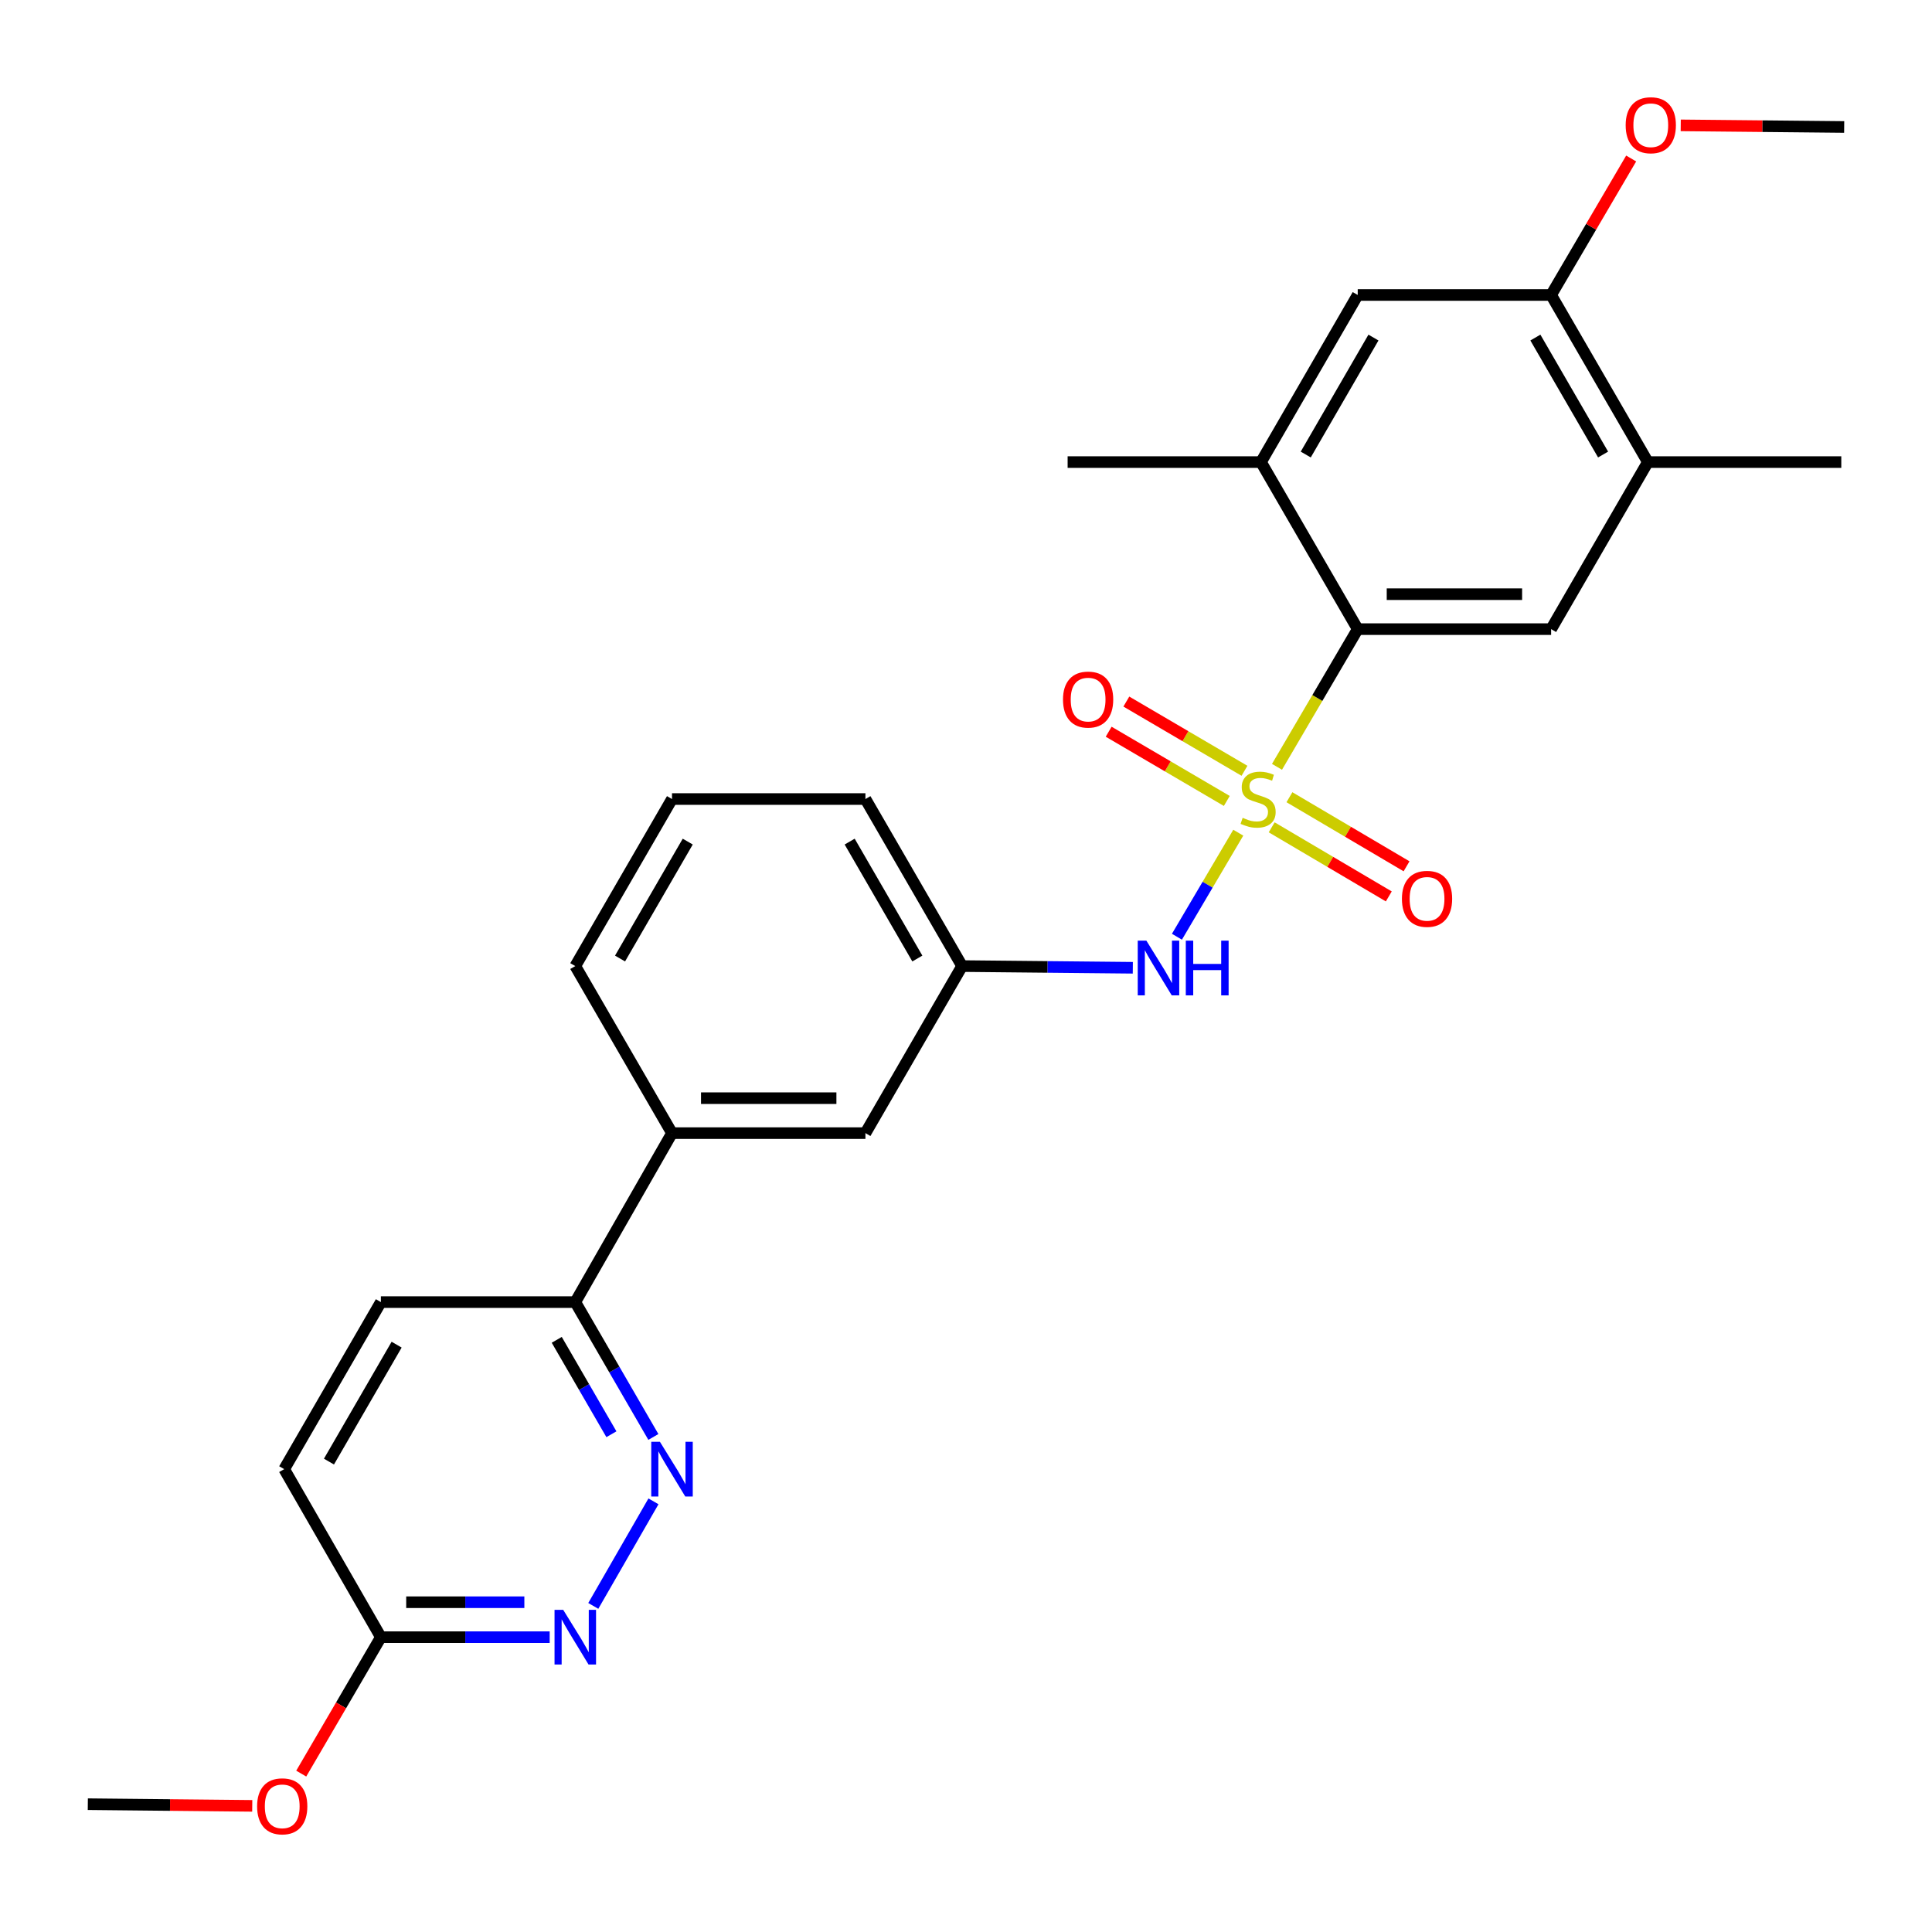 <?xml version='1.0' encoding='iso-8859-1'?>
<svg version='1.1' baseProfile='full'
              xmlns='http://www.w3.org/2000/svg'
                      xmlns:rdkit='http://www.rdkit.org/xml'
                      xmlns:xlink='http://www.w3.org/1999/xlink'
                  xml:space='preserve'
width='1000px' height='1000px' viewBox='0 0 1000 1000'>
<!-- END OF HEADER -->
<rect style='opacity:1.0;fill:#FFFFFF;stroke:none' width='1000' height='1000' x='0' y='0'> </rect>
<path class='bond-0' d='M 660.969,396.91 L 681.862,361.274' style='fill:none;fill-rule:evenodd;stroke:#CCCC00;stroke-width:6px;stroke-linecap:butt;stroke-linejoin:miter;stroke-opacity:1' />
<path class='bond-0' d='M 681.862,361.274 L 702.755,325.638' style='fill:none;fill-rule:evenodd;stroke:#000000;stroke-width:6px;stroke-linecap:butt;stroke-linejoin:miter;stroke-opacity:1' />
<path class='bond-1' d='M 640.928,430.997 L 625.052,457.925' style='fill:none;fill-rule:evenodd;stroke:#CCCC00;stroke-width:6px;stroke-linecap:butt;stroke-linejoin:miter;stroke-opacity:1' />
<path class='bond-1' d='M 625.052,457.925 L 609.176,484.853' style='fill:none;fill-rule:evenodd;stroke:#0000FF;stroke-width:6px;stroke-linecap:butt;stroke-linejoin:miter;stroke-opacity:1' />
<path class='bond-6' d='M 644.14,398.96 L 613.566,381.045' style='fill:none;fill-rule:evenodd;stroke:#CCCC00;stroke-width:6px;stroke-linecap:butt;stroke-linejoin:miter;stroke-opacity:1' />
<path class='bond-6' d='M 613.566,381.045 L 582.992,363.13' style='fill:none;fill-rule:evenodd;stroke:#FF0000;stroke-width:6px;stroke-linecap:butt;stroke-linejoin:miter;stroke-opacity:1' />
<path class='bond-6' d='M 634.994,414.568 L 604.42,396.653' style='fill:none;fill-rule:evenodd;stroke:#CCCC00;stroke-width:6px;stroke-linecap:butt;stroke-linejoin:miter;stroke-opacity:1' />
<path class='bond-6' d='M 604.42,396.653 L 573.846,378.738' style='fill:none;fill-rule:evenodd;stroke:#FF0000;stroke-width:6px;stroke-linecap:butt;stroke-linejoin:miter;stroke-opacity:1' />
<path class='bond-7' d='M 658.219,428.222 L 688.529,446.102' style='fill:none;fill-rule:evenodd;stroke:#CCCC00;stroke-width:6px;stroke-linecap:butt;stroke-linejoin:miter;stroke-opacity:1' />
<path class='bond-7' d='M 688.529,446.102 L 718.838,463.981' style='fill:none;fill-rule:evenodd;stroke:#FF0000;stroke-width:6px;stroke-linecap:butt;stroke-linejoin:miter;stroke-opacity:1' />
<path class='bond-7' d='M 667.41,412.641 L 697.72,430.52' style='fill:none;fill-rule:evenodd;stroke:#CCCC00;stroke-width:6px;stroke-linecap:butt;stroke-linejoin:miter;stroke-opacity:1' />
<path class='bond-7' d='M 697.72,430.52 L 728.03,448.399' style='fill:none;fill-rule:evenodd;stroke:#FF0000;stroke-width:6px;stroke-linecap:butt;stroke-linejoin:miter;stroke-opacity:1' />
<path class='bond-3' d='M 702.755,325.638 L 802.856,325.638' style='fill:none;fill-rule:evenodd;stroke:#000000;stroke-width:6px;stroke-linecap:butt;stroke-linejoin:miter;stroke-opacity:1' />
<path class='bond-3' d='M 717.77,307.548 L 787.841,307.548' style='fill:none;fill-rule:evenodd;stroke:#000000;stroke-width:6px;stroke-linecap:butt;stroke-linejoin:miter;stroke-opacity:1' />
<path class='bond-4' d='M 702.755,325.638 L 652.684,239.175' style='fill:none;fill-rule:evenodd;stroke:#000000;stroke-width:6px;stroke-linecap:butt;stroke-linejoin:miter;stroke-opacity:1' />
<path class='bond-14' d='M 586.347,500.915 L 542.164,500.478' style='fill:none;fill-rule:evenodd;stroke:#0000FF;stroke-width:6px;stroke-linecap:butt;stroke-linejoin:miter;stroke-opacity:1' />
<path class='bond-14' d='M 542.164,500.478 L 497.98,500.041' style='fill:none;fill-rule:evenodd;stroke:#000000;stroke-width:6px;stroke-linecap:butt;stroke-linejoin:miter;stroke-opacity:1' />
<path class='bond-2' d='M 338.184,743.767 L 317.976,708.864' style='fill:none;fill-rule:evenodd;stroke:#0000FF;stroke-width:6px;stroke-linecap:butt;stroke-linejoin:miter;stroke-opacity:1' />
<path class='bond-2' d='M 317.976,708.864 L 297.768,673.962' style='fill:none;fill-rule:evenodd;stroke:#000000;stroke-width:6px;stroke-linecap:butt;stroke-linejoin:miter;stroke-opacity:1' />
<path class='bond-2' d='M 316.465,742.361 L 302.32,717.929' style='fill:none;fill-rule:evenodd;stroke:#0000FF;stroke-width:6px;stroke-linecap:butt;stroke-linejoin:miter;stroke-opacity:1' />
<path class='bond-2' d='M 302.32,717.929 L 288.174,693.497' style='fill:none;fill-rule:evenodd;stroke:#000000;stroke-width:6px;stroke-linecap:butt;stroke-linejoin:miter;stroke-opacity:1' />
<path class='bond-5' d='M 338.234,777.094 L 307.085,831.212' style='fill:none;fill-rule:evenodd;stroke:#0000FF;stroke-width:6px;stroke-linecap:butt;stroke-linejoin:miter;stroke-opacity:1' />
<path class='bond-8' d='M 802.856,325.638 L 852.927,239.175' style='fill:none;fill-rule:evenodd;stroke:#000000;stroke-width:6px;stroke-linecap:butt;stroke-linejoin:miter;stroke-opacity:1' />
<path class='bond-9' d='M 652.684,239.175 L 702.755,152.682' style='fill:none;fill-rule:evenodd;stroke:#000000;stroke-width:6px;stroke-linecap:butt;stroke-linejoin:miter;stroke-opacity:1' />
<path class='bond-9' d='M 675.851,235.265 L 710.901,174.72' style='fill:none;fill-rule:evenodd;stroke:#000000;stroke-width:6px;stroke-linecap:butt;stroke-linejoin:miter;stroke-opacity:1' />
<path class='bond-20' d='M 652.684,239.175 L 552.603,239.175' style='fill:none;fill-rule:evenodd;stroke:#000000;stroke-width:6px;stroke-linecap:butt;stroke-linejoin:miter;stroke-opacity:1' />
<path class='bond-29' d='M 284.512,847.4 L 240.828,847.4' style='fill:none;fill-rule:evenodd;stroke:#0000FF;stroke-width:6px;stroke-linecap:butt;stroke-linejoin:miter;stroke-opacity:1' />
<path class='bond-29' d='M 240.828,847.4 L 197.144,847.4' style='fill:none;fill-rule:evenodd;stroke:#000000;stroke-width:6px;stroke-linecap:butt;stroke-linejoin:miter;stroke-opacity:1' />
<path class='bond-29' d='M 271.407,829.31 L 240.828,829.31' style='fill:none;fill-rule:evenodd;stroke:#0000FF;stroke-width:6px;stroke-linecap:butt;stroke-linejoin:miter;stroke-opacity:1' />
<path class='bond-29' d='M 240.828,829.31 L 210.249,829.31' style='fill:none;fill-rule:evenodd;stroke:#000000;stroke-width:6px;stroke-linecap:butt;stroke-linejoin:miter;stroke-opacity:1' />
<path class='bond-23' d='M 852.927,239.175 L 953.048,239.175' style='fill:none;fill-rule:evenodd;stroke:#000000;stroke-width:6px;stroke-linecap:butt;stroke-linejoin:miter;stroke-opacity:1' />
<path class='bond-27' d='M 852.927,239.175 L 802.856,152.682' style='fill:none;fill-rule:evenodd;stroke:#000000;stroke-width:6px;stroke-linecap:butt;stroke-linejoin:miter;stroke-opacity:1' />
<path class='bond-27' d='M 829.76,235.265 L 794.71,174.72' style='fill:none;fill-rule:evenodd;stroke:#000000;stroke-width:6px;stroke-linecap:butt;stroke-linejoin:miter;stroke-opacity:1' />
<path class='bond-10' d='M 702.755,152.682 L 802.856,152.682' style='fill:none;fill-rule:evenodd;stroke:#000000;stroke-width:6px;stroke-linecap:butt;stroke-linejoin:miter;stroke-opacity:1' />
<path class='bond-18' d='M 802.856,152.682 L 823.574,117.362' style='fill:none;fill-rule:evenodd;stroke:#000000;stroke-width:6px;stroke-linecap:butt;stroke-linejoin:miter;stroke-opacity:1' />
<path class='bond-18' d='M 823.574,117.362 L 844.292,82.041' style='fill:none;fill-rule:evenodd;stroke:#FF0000;stroke-width:6px;stroke-linecap:butt;stroke-linejoin:miter;stroke-opacity:1' />
<path class='bond-11' d='M 297.768,673.962 L 347.828,586.504' style='fill:none;fill-rule:evenodd;stroke:#000000;stroke-width:6px;stroke-linecap:butt;stroke-linejoin:miter;stroke-opacity:1' />
<path class='bond-16' d='M 297.768,673.962 L 197.144,673.962' style='fill:none;fill-rule:evenodd;stroke:#000000;stroke-width:6px;stroke-linecap:butt;stroke-linejoin:miter;stroke-opacity:1' />
<path class='bond-12' d='M 347.828,586.504 L 447.939,586.504' style='fill:none;fill-rule:evenodd;stroke:#000000;stroke-width:6px;stroke-linecap:butt;stroke-linejoin:miter;stroke-opacity:1' />
<path class='bond-12' d='M 362.845,568.413 L 432.923,568.413' style='fill:none;fill-rule:evenodd;stroke:#000000;stroke-width:6px;stroke-linecap:butt;stroke-linejoin:miter;stroke-opacity:1' />
<path class='bond-28' d='M 347.828,586.504 L 297.768,500.041' style='fill:none;fill-rule:evenodd;stroke:#000000;stroke-width:6px;stroke-linecap:butt;stroke-linejoin:miter;stroke-opacity:1' />
<path class='bond-13' d='M 197.144,847.4 L 147.103,760.425' style='fill:none;fill-rule:evenodd;stroke:#000000;stroke-width:6px;stroke-linecap:butt;stroke-linejoin:miter;stroke-opacity:1' />
<path class='bond-19' d='M 197.144,847.4 L 176.53,882.708' style='fill:none;fill-rule:evenodd;stroke:#000000;stroke-width:6px;stroke-linecap:butt;stroke-linejoin:miter;stroke-opacity:1' />
<path class='bond-19' d='M 176.53,882.708 L 155.917,918.016' style='fill:none;fill-rule:evenodd;stroke:#FF0000;stroke-width:6px;stroke-linecap:butt;stroke-linejoin:miter;stroke-opacity:1' />
<path class='bond-15' d='M 497.98,500.041 L 447.939,586.504' style='fill:none;fill-rule:evenodd;stroke:#000000;stroke-width:6px;stroke-linecap:butt;stroke-linejoin:miter;stroke-opacity:1' />
<path class='bond-24' d='M 497.98,500.041 L 447.939,413.578' style='fill:none;fill-rule:evenodd;stroke:#000000;stroke-width:6px;stroke-linecap:butt;stroke-linejoin:miter;stroke-opacity:1' />
<path class='bond-24' d='M 474.816,496.134 L 439.788,435.61' style='fill:none;fill-rule:evenodd;stroke:#000000;stroke-width:6px;stroke-linecap:butt;stroke-linejoin:miter;stroke-opacity:1' />
<path class='bond-17' d='M 197.144,673.962 L 147.103,760.425' style='fill:none;fill-rule:evenodd;stroke:#000000;stroke-width:6px;stroke-linecap:butt;stroke-linejoin:miter;stroke-opacity:1' />
<path class='bond-17' d='M 205.295,695.993 L 170.267,756.517' style='fill:none;fill-rule:evenodd;stroke:#000000;stroke-width:6px;stroke-linecap:butt;stroke-linejoin:miter;stroke-opacity:1' />
<path class='bond-25' d='M 869.947,64.886 L 912.246,65.307' style='fill:none;fill-rule:evenodd;stroke:#FF0000;stroke-width:6px;stroke-linecap:butt;stroke-linejoin:miter;stroke-opacity:1' />
<path class='bond-25' d='M 912.246,65.307 L 954.545,65.727' style='fill:none;fill-rule:evenodd;stroke:#000000;stroke-width:6px;stroke-linecap:butt;stroke-linejoin:miter;stroke-opacity:1' />
<path class='bond-26' d='M 130.563,934.71 L 88.008,934.276' style='fill:none;fill-rule:evenodd;stroke:#FF0000;stroke-width:6px;stroke-linecap:butt;stroke-linejoin:miter;stroke-opacity:1' />
<path class='bond-26' d='M 88.008,934.276 L 45.455,933.843' style='fill:none;fill-rule:evenodd;stroke:#000000;stroke-width:6px;stroke-linecap:butt;stroke-linejoin:miter;stroke-opacity:1' />
<path class='bond-21' d='M 297.768,500.041 L 347.828,413.578' style='fill:none;fill-rule:evenodd;stroke:#000000;stroke-width:6px;stroke-linecap:butt;stroke-linejoin:miter;stroke-opacity:1' />
<path class='bond-21' d='M 320.933,496.136 L 355.975,435.612' style='fill:none;fill-rule:evenodd;stroke:#000000;stroke-width:6px;stroke-linecap:butt;stroke-linejoin:miter;stroke-opacity:1' />
<path class='bond-22' d='M 347.828,413.578 L 447.939,413.578' style='fill:none;fill-rule:evenodd;stroke:#000000;stroke-width:6px;stroke-linecap:butt;stroke-linejoin:miter;stroke-opacity:1' />
<path  class='atom-0' d='M 643.197 423.298
Q 643.517 423.418, 644.837 423.978
Q 646.157 424.538, 647.597 424.898
Q 649.077 425.218, 650.517 425.218
Q 653.197 425.218, 654.757 423.938
Q 656.317 422.618, 656.317 420.338
Q 656.317 418.778, 655.517 417.818
Q 654.757 416.858, 653.557 416.338
Q 652.357 415.818, 650.357 415.218
Q 647.837 414.458, 646.317 413.738
Q 644.837 413.018, 643.757 411.498
Q 642.717 409.978, 642.717 407.418
Q 642.717 403.858, 645.117 401.658
Q 647.557 399.458, 652.357 399.458
Q 655.637 399.458, 659.357 401.018
L 658.437 404.098
Q 655.037 402.698, 652.477 402.698
Q 649.717 402.698, 648.197 403.858
Q 646.677 404.978, 646.717 406.938
Q 646.717 408.458, 647.477 409.378
Q 648.277 410.298, 649.397 410.818
Q 650.557 411.338, 652.477 411.938
Q 655.037 412.738, 656.557 413.538
Q 658.077 414.338, 659.157 415.978
Q 660.277 417.578, 660.277 420.338
Q 660.277 424.258, 657.637 426.378
Q 655.037 428.458, 650.677 428.458
Q 648.157 428.458, 646.237 427.898
Q 644.357 427.378, 642.117 426.458
L 643.197 423.298
' fill='#CCCC00'/>
<path  class='atom-2' d='M 593.369 486.886
L 602.649 501.886
Q 603.569 503.366, 605.049 506.046
Q 606.529 508.726, 606.609 508.886
L 606.609 486.886
L 610.369 486.886
L 610.369 515.206
L 606.489 515.206
L 596.529 498.806
Q 595.369 496.886, 594.129 494.686
Q 592.929 492.486, 592.569 491.806
L 592.569 515.206
L 588.889 515.206
L 588.889 486.886
L 593.369 486.886
' fill='#0000FF'/>
<path  class='atom-2' d='M 613.769 486.886
L 617.609 486.886
L 617.609 498.926
L 632.089 498.926
L 632.089 486.886
L 635.929 486.886
L 635.929 515.206
L 632.089 515.206
L 632.089 502.126
L 617.609 502.126
L 617.609 515.206
L 613.769 515.206
L 613.769 486.886
' fill='#0000FF'/>
<path  class='atom-3' d='M 341.568 746.265
L 350.848 761.265
Q 351.768 762.745, 353.248 765.425
Q 354.728 768.105, 354.808 768.265
L 354.808 746.265
L 358.568 746.265
L 358.568 774.585
L 354.688 774.585
L 344.728 758.185
Q 343.568 756.265, 342.328 754.065
Q 341.128 751.865, 340.768 751.185
L 340.768 774.585
L 337.088 774.585
L 337.088 746.265
L 341.568 746.265
' fill='#0000FF'/>
<path  class='atom-6' d='M 291.508 833.24
L 300.788 848.24
Q 301.708 849.72, 303.188 852.4
Q 304.668 855.08, 304.748 855.24
L 304.748 833.24
L 308.508 833.24
L 308.508 861.56
L 304.628 861.56
L 294.668 845.16
Q 293.508 843.24, 292.268 841.04
Q 291.068 838.84, 290.708 838.16
L 290.708 861.56
L 287.028 861.56
L 287.028 833.24
L 291.508 833.24
' fill='#0000FF'/>
<path  class='atom-7' d='M 550.206 362.1
Q 550.206 355.3, 553.566 351.5
Q 556.926 347.7, 563.206 347.7
Q 569.486 347.7, 572.846 351.5
Q 576.206 355.3, 576.206 362.1
Q 576.206 368.98, 572.806 372.9
Q 569.406 376.78, 563.206 376.78
Q 556.966 376.78, 553.566 372.9
Q 550.206 369.02, 550.206 362.1
M 563.206 373.58
Q 567.526 373.58, 569.846 370.7
Q 572.206 367.78, 572.206 362.1
Q 572.206 356.54, 569.846 353.74
Q 567.526 350.9, 563.206 350.9
Q 558.886 350.9, 556.526 353.7
Q 554.206 356.5, 554.206 362.1
Q 554.206 367.82, 556.526 370.7
Q 558.886 373.58, 563.206 373.58
' fill='#FF0000'/>
<path  class='atom-8' d='M 725.635 465.237
Q 725.635 458.437, 728.995 454.637
Q 732.355 450.837, 738.635 450.837
Q 744.915 450.837, 748.275 454.637
Q 751.635 458.437, 751.635 465.237
Q 751.635 472.117, 748.235 476.037
Q 744.835 479.917, 738.635 479.917
Q 732.395 479.917, 728.995 476.037
Q 725.635 472.157, 725.635 465.237
M 738.635 476.717
Q 742.955 476.717, 745.275 473.837
Q 747.635 470.917, 747.635 465.237
Q 747.635 459.677, 745.275 456.877
Q 742.955 454.037, 738.635 454.037
Q 734.315 454.037, 731.955 456.837
Q 729.635 459.637, 729.635 465.237
Q 729.635 470.957, 731.955 473.837
Q 734.315 476.717, 738.635 476.717
' fill='#FF0000'/>
<path  class='atom-19' d='M 841.444 64.812
Q 841.444 58.012, 844.804 54.212
Q 848.164 50.412, 854.444 50.412
Q 860.724 50.412, 864.084 54.212
Q 867.444 58.012, 867.444 64.812
Q 867.444 71.692, 864.044 75.612
Q 860.644 79.492, 854.444 79.492
Q 848.204 79.492, 844.804 75.612
Q 841.444 71.732, 841.444 64.812
M 854.444 76.292
Q 858.764 76.292, 861.084 73.412
Q 863.444 70.492, 863.444 64.812
Q 863.444 59.252, 861.084 56.452
Q 858.764 53.612, 854.444 53.612
Q 850.124 53.612, 847.764 56.412
Q 845.444 59.212, 845.444 64.812
Q 845.444 70.532, 847.764 73.412
Q 850.124 76.292, 854.444 76.292
' fill='#FF0000'/>
<path  class='atom-20' d='M 133.078 934.948
Q 133.078 928.148, 136.438 924.348
Q 139.798 920.548, 146.078 920.548
Q 152.358 920.548, 155.718 924.348
Q 159.078 928.148, 159.078 934.948
Q 159.078 941.828, 155.678 945.748
Q 152.278 949.628, 146.078 949.628
Q 139.838 949.628, 136.438 945.748
Q 133.078 941.868, 133.078 934.948
M 146.078 946.428
Q 150.398 946.428, 152.718 943.548
Q 155.078 940.628, 155.078 934.948
Q 155.078 929.388, 152.718 926.588
Q 150.398 923.748, 146.078 923.748
Q 141.758 923.748, 139.398 926.548
Q 137.078 929.348, 137.078 934.948
Q 137.078 940.668, 139.398 943.548
Q 141.758 946.428, 146.078 946.428
' fill='#FF0000'/>
</svg>
